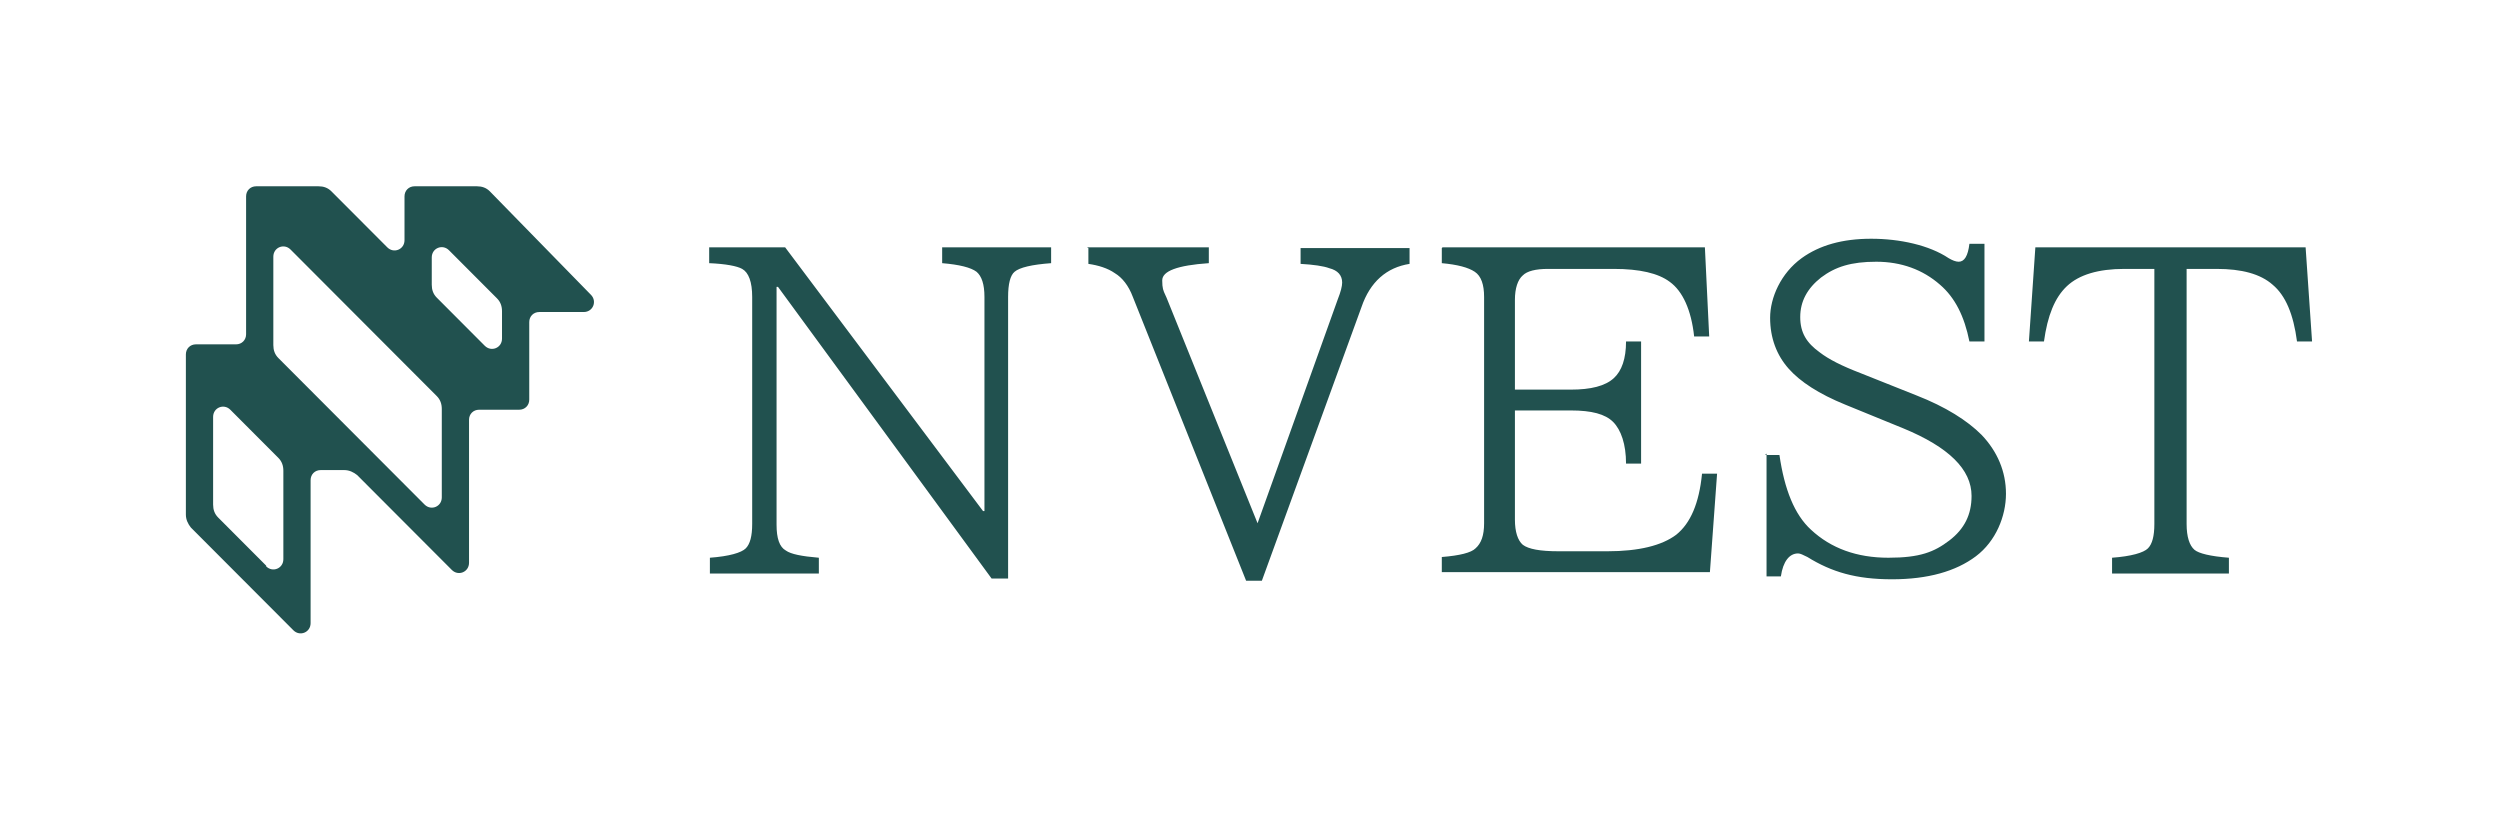 <svg width="183" height="60" viewBox="0 0 183 60" fill="none" xmlns="http://www.w3.org/2000/svg">
<path fill-rule="evenodd" clip-rule="evenodd" d="M30.345 13.636H34.91C35.278 13.636 35.593 13.742 35.855 14.005L43.254 21.578C43.726 22.051 43.411 22.84 42.729 22.84H39.475C39.056 22.84 38.741 23.155 38.741 23.576V29.256C38.741 29.677 38.426 29.992 38.006 29.992H35.068C34.648 29.992 34.333 30.308 34.333 30.729V41.194C34.333 41.878 33.546 42.193 33.074 41.72L26.147 34.778C25.885 34.568 25.57 34.41 25.203 34.41H23.471C23.051 34.41 22.736 34.725 22.736 35.146V45.612C22.736 46.295 21.949 46.611 21.477 46.138L13.973 38.617C13.763 38.354 13.606 38.039 13.606 37.671V25.943C13.606 25.522 13.921 25.206 14.341 25.206H17.279C17.699 25.206 18.014 24.891 18.014 24.47V14.373C18.014 13.952 18.329 13.636 18.748 13.636H23.314C23.681 13.636 23.996 13.742 24.258 14.005L28.351 18.107C28.823 18.58 29.61 18.265 29.61 17.581V14.373C29.61 13.952 29.925 13.636 30.345 13.636ZM15.967 37.881L19.483 41.405V41.457C19.955 41.931 20.742 41.615 20.742 40.931V34.462C20.742 34.094 20.637 33.779 20.375 33.516L16.859 29.992C16.387 29.519 15.6 29.834 15.6 30.518V36.934C15.6 37.303 15.705 37.618 15.967 37.881ZM31.08 36.934C31.552 37.408 32.339 37.092 32.339 36.408V29.94C32.339 29.572 32.234 29.256 31.972 28.993L21.267 18.265C20.795 17.791 20.008 18.107 20.008 18.79V25.259C20.008 25.627 20.113 25.943 20.375 26.206L28.561 34.41L31.08 36.934ZM31.605 18.843V20.841C31.605 21.21 31.709 21.525 31.972 21.788L35.487 25.312C35.96 25.785 36.747 25.47 36.747 24.786V22.787C36.747 22.419 36.642 22.104 36.38 21.841L32.864 18.317C32.392 17.844 31.605 18.159 31.605 18.843ZM57.474 18.107H51.912V19.264C53.119 19.316 53.958 19.474 54.326 19.684C54.798 19.947 55.06 20.631 55.06 21.735V38.354C55.06 39.248 54.903 39.827 54.588 40.142C54.273 40.458 53.381 40.721 51.964 40.826V41.983H59.94V40.826C58.681 40.721 57.894 40.563 57.526 40.3C57.054 40.037 56.844 39.406 56.844 38.407V20.999H56.949L72.587 42.351H73.793V21.735C73.793 20.789 73.951 20.158 74.266 19.895C74.633 19.579 75.525 19.369 76.942 19.264V18.107H68.966V19.264C70.225 19.369 71.065 19.579 71.484 19.895C71.852 20.21 72.062 20.789 72.062 21.735V37.408H71.957L57.474 18.107ZM79.566 18.107H88.486V19.264C86.177 19.422 85.075 19.842 85.075 20.526C85.075 21.107 85.151 21.27 85.303 21.596C85.329 21.654 85.359 21.717 85.39 21.788L92.054 38.302L97.931 21.893C98.141 21.367 98.246 20.947 98.246 20.684C98.246 20.158 97.931 19.79 97.302 19.632C96.882 19.474 96.147 19.369 95.203 19.316V18.159H103.179V19.316C101.5 19.579 100.293 20.631 99.663 22.472L92.369 42.509H91.215L82.924 21.735C82.609 20.894 82.137 20.316 81.612 20C81.087 19.632 80.405 19.422 79.67 19.316V18.159L79.566 18.107ZM124.798 18.107H105.592L105.54 18.159V19.264C106.694 19.369 107.482 19.579 107.954 19.895C108.426 20.21 108.636 20.841 108.636 21.735V38.302C108.636 39.196 108.426 39.774 108.006 40.142C107.691 40.458 106.852 40.668 105.54 40.773V41.878H125.165L125.69 34.673H124.588C124.378 36.829 123.748 38.302 122.699 39.143C121.649 39.932 119.97 40.353 117.661 40.353H114.093C112.729 40.353 111.889 40.195 111.47 39.879C111.102 39.564 110.892 38.933 110.892 38.039V30.045H114.985C116.507 30.045 117.504 30.308 118.081 30.886C118.658 31.465 119.026 32.517 119.026 33.937H120.128V24.996H119.026C119.026 26.258 118.711 27.152 118.134 27.678C117.504 28.257 116.455 28.52 114.985 28.52H110.892V21.946C110.892 21.104 111.102 20.473 111.47 20.158C111.784 19.842 112.414 19.684 113.306 19.684H118.134C120.023 19.684 121.387 20 122.227 20.631C123.171 21.315 123.801 22.682 124.011 24.628H125.113L124.798 18.107ZM129.206 33.306H129.311V42.193H130.36C130.518 41.089 130.99 40.511 131.619 40.511C131.777 40.511 131.987 40.616 132.302 40.773C134.086 41.878 135.87 42.404 138.494 42.404C141.117 42.404 143.164 41.825 144.633 40.721C146.102 39.617 146.837 37.776 146.837 36.145C146.837 34.515 146.207 33.043 145.053 31.833C144.003 30.781 142.429 29.782 140.278 28.941L136.185 27.31C134.82 26.784 133.876 26.311 133.194 25.785C132.249 25.101 131.777 24.365 131.777 23.208C131.777 22.051 132.302 21.104 133.299 20.316C134.348 19.527 135.503 19.159 137.339 19.159C139.176 19.159 140.75 19.737 142.009 20.841C143.111 21.788 143.793 23.155 144.161 24.996H145.263V17.844H144.161C144.056 18.738 143.793 19.159 143.374 19.159C143.164 19.159 142.901 19.053 142.639 18.896C141.222 17.949 139.071 17.476 136.972 17.476C134.873 17.476 133.194 17.949 131.882 18.896C130.36 20 129.573 21.788 129.573 23.261C129.573 24.733 130.045 25.995 130.937 26.995C131.777 27.941 133.141 28.835 135.083 29.624L139.333 31.36C142.639 32.727 144.318 34.357 144.318 36.303C144.318 37.671 143.793 38.722 142.691 39.564C141.589 40.405 140.54 40.826 138.231 40.826C135.922 40.826 134.033 40.142 132.564 38.775C131.357 37.671 130.622 35.83 130.255 33.306H129.311V33.2L129.206 33.306ZM168.771 18.107H149.041H148.988L148.516 24.996H149.618C149.88 23.103 150.405 21.788 151.297 20.947C152.189 20.105 153.606 19.684 155.495 19.684H157.699V38.354C157.699 39.248 157.542 39.827 157.227 40.142C156.912 40.458 156.02 40.721 154.603 40.826V41.983H163.156V40.826C161.792 40.721 160.952 40.511 160.637 40.248C160.27 39.932 160.06 39.301 160.06 38.354V19.684H162.264C164.101 19.684 165.465 20.053 166.357 20.841C167.302 21.63 167.879 22.998 168.141 24.996H169.243L168.771 18.107Z" fill="#21514F"/>
</svg>
